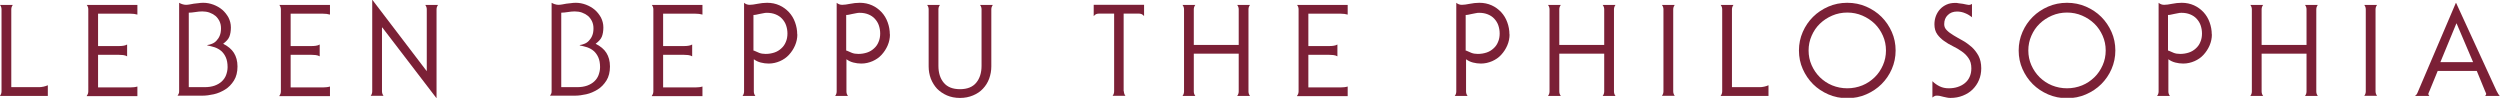 <?xml version="1.0" encoding="UTF-8"?>
<svg id="_レイヤー_2" data-name="レイヤー 2" xmlns="http://www.w3.org/2000/svg" viewBox="0 0 197.06 7.71">
  <defs>
    <style>
      .cls-1 {
        fill: #7b2036;
      }
    </style>
  </defs>
  <g id="_作業" data-name="作業">
    <g>
      <path class="cls-1" d="M0,7.55c.08-.1.12-.22.12-.35V.74c0-.13-.04-.25-.12-.35h1.01c-.08.1-.12.22-.12.35v6.13h2.18c.11,0,.23-.01.36-.04.12-.03.24-.06.34-.11v.84H0Z"/>
      <path class="cls-1" d="M6.84,7.55c.08-.1.12-.22.12-.35V.74c0-.13-.04-.25-.12-.35h3.99v.76c-.17-.05-.35-.07-.54-.07h-2.56v2.55h1.61c.12,0,.24,0,.36-.02.12-.01.22-.05.32-.1v.93c-.09-.05-.2-.09-.32-.1-.12-.01-.24-.02-.36-.02h-1.61v2.57h2.56c.19,0,.38-.02.54-.07v.76h-3.99Z"/>
      <path class="cls-1" d="M13.99,7.55s.06-.1.09-.15c.03-.05.04-.12.04-.2V.22c.09.05.18.09.25.11.1.03.19.05.28.05.09,0,.2-.01.3-.03s.22-.04.33-.06c.11-.01.23-.03.36-.04.12-.02.25-.03.39-.03.27,0,.53.05.8.15.26.1.49.23.69.4.2.17.36.38.49.61.12.24.19.5.19.78s-.04.53-.12.73c-.08.2-.25.38-.49.56.38.19.67.43.85.72.18.29.28.64.28,1.07s-.09.81-.28,1.11c-.19.3-.42.54-.7.71-.28.17-.57.3-.89.37-.32.07-.61.11-.87.11h-1.98ZM14.88,6.87h1.26c.29,0,.55-.04.78-.12.22-.08.41-.19.56-.33.15-.14.27-.31.34-.5s.12-.4.12-.63c0-.31-.05-.57-.14-.77-.09-.2-.21-.37-.36-.5-.15-.13-.32-.22-.51-.29-.19-.06-.39-.11-.59-.15v-.03c.12-.01.25-.05.37-.1.13-.05.25-.13.35-.24s.2-.24.26-.4c.07-.16.1-.36.1-.58,0-.21-.04-.39-.12-.56-.08-.16-.18-.3-.32-.42-.14-.11-.3-.2-.47-.26s-.37-.09-.57-.09c-.17,0-.35.02-.54.05-.2.03-.37.05-.52.05v5.86Z"/>
      <path class="cls-1" d="M22.02,7.55c.08-.1.12-.22.12-.35V.74c0-.13-.04-.25-.12-.35h3.99v.76c-.17-.05-.35-.07-.54-.07h-2.56v2.55h1.61c.12,0,.24,0,.36-.02.12-.01.22-.05.32-.1v.93c-.09-.05-.2-.09-.32-.1-.12-.01-.24-.02-.36-.02h-1.61v2.57h2.56c.19,0,.38-.02.54-.07v.76h-3.99Z"/>
      <path class="cls-1" d="M30.11,7.2c0,.13.04.25.12.35h-1.01c.08-.1.12-.22.12-.35V0h.02l4.27,5.6h-.01.02V.74c0-.13-.04-.25-.12-.35h1.01c-.08.1-.12.22-.12.35v6.98h-.02l-4.26-5.56-.02.02v5.03Z"/>
      <path class="cls-1" d="M43.35,7.55s.06-.1.09-.15c.03-.05.04-.12.04-.2V.22c.09.05.18.09.25.11.1.03.19.05.28.05.09,0,.2-.01.3-.03s.22-.04.33-.06c.11-.01.23-.03.36-.04.12-.02.25-.03.39-.03.27,0,.53.05.8.15.26.1.49.23.69.4.2.17.36.38.49.61.12.24.19.5.19.78s-.04.53-.12.73c-.08.2-.25.38-.49.56.38.19.67.43.85.72.18.29.28.64.28,1.07s-.09.81-.28,1.11c-.19.3-.42.54-.7.71-.28.17-.57.3-.89.37-.32.07-.61.11-.87.11h-1.98ZM44.24,6.87h1.26c.29,0,.55-.04.78-.12.22-.08.41-.19.56-.33.15-.14.27-.31.34-.5s.12-.4.12-.63c0-.31-.05-.57-.14-.77-.09-.2-.21-.37-.36-.5-.15-.13-.32-.22-.51-.29-.19-.06-.39-.11-.59-.15v-.03c.12-.01.25-.05.37-.1.13-.05.25-.13.35-.24s.2-.24.26-.4c.07-.16.1-.36.1-.58,0-.21-.04-.39-.12-.56-.08-.16-.18-.3-.32-.42-.14-.11-.3-.2-.47-.26s-.37-.09-.57-.09c-.17,0-.35.02-.54.05-.2.03-.37.05-.52.05v5.86Z"/>
      <path class="cls-1" d="M51.38,7.55c.08-.1.12-.22.12-.35V.74c0-.13-.04-.25-.12-.35h3.99v.76c-.17-.05-.35-.07-.54-.07h-2.56v2.55h1.61c.12,0,.24,0,.36-.02.12-.01.22-.05.32-.1v.93c-.09-.05-.2-.09-.32-.1-.12-.01-.24-.02-.36-.02h-1.61v2.57h2.56c.19,0,.38-.02.54-.07v.76h-3.99Z"/>
      <path class="cls-1" d="M62.85,2.71c0,.3-.06.59-.18.87-.12.28-.28.52-.48.74s-.44.38-.71.5c-.28.12-.57.19-.89.19-.22,0-.42-.03-.62-.08s-.39-.14-.55-.26v2.54c0,.13.04.25.12.35h-1.01c.08-.1.12-.22.12-.35V.22c.13.11.28.16.44.16s.37-.03.62-.08.5-.08.76-.08c.36,0,.68.07.97.2.29.13.54.32.75.54.21.23.37.49.48.8.11.3.17.62.17.95ZM59.41,3.98c.16.07.31.14.44.19.13.05.3.08.5.08.25,0,.48-.04.69-.11.21-.07.39-.18.54-.32.16-.14.28-.31.36-.51.09-.2.13-.43.13-.67,0-.23-.04-.45-.11-.65-.07-.2-.18-.37-.32-.52-.14-.15-.31-.26-.51-.34-.2-.08-.42-.12-.67-.12-.08,0-.17,0-.28.03-.1.02-.21.04-.31.06-.1.02-.19.04-.28.06s-.15.02-.2.02v2.83Z"/>
      <path class="cls-1" d="M70.15,2.71c0,.3-.06.59-.18.87-.12.28-.28.52-.48.74s-.44.38-.71.5c-.28.12-.57.19-.89.19-.22,0-.42-.03-.62-.08s-.39-.14-.55-.26v2.54c0,.13.04.25.12.35h-1.01c.08-.1.12-.22.12-.35V.22c.13.11.28.16.44.16s.37-.03.62-.08.5-.08.76-.08c.36,0,.68.07.97.2.29.13.54.32.75.54.21.23.37.49.48.8.11.3.17.62.17.95ZM66.72,3.98c.16.07.31.14.44.19.13.05.3.08.5.08.25,0,.48-.04.69-.11.21-.07.39-.18.54-.32.16-.14.28-.31.36-.51.09-.2.13-.43.13-.67,0-.23-.04-.45-.11-.65-.07-.2-.18-.37-.32-.52-.14-.15-.31-.26-.51-.34-.2-.08-.42-.12-.67-.12-.08,0-.17,0-.28.03-.1.02-.21.04-.31.06-.1.02-.19.04-.28.06s-.15.02-.2.02v2.83Z"/>
      <path class="cls-1" d="M73.97,5.19c0,.55.14,1,.42,1.33.28.34.71.51,1.28.51s1-.17,1.28-.51.42-.78.42-1.33V.74c0-.13-.04-.25-.12-.35h1.01c-.08.1-.12.22-.12.35v4.5c0,.34-.06.65-.17.96-.11.3-.28.57-.49.79-.21.23-.47.4-.78.53s-.65.2-1.03.2-.73-.07-1.03-.2-.56-.31-.78-.53c-.21-.23-.37-.49-.49-.79-.11-.3-.17-.62-.17-.96V.74c0-.13-.04-.25-.12-.35h1.01c-.08.1-.12.22-.12.35v4.45Z"/>
      <path class="cls-1" d="M88.59,7.2c0,.13.04.25.12.35h-1.01c.08-.1.12-.22.12-.35V1.07h-1.14c-.11,0-.2.01-.27.04s-.14.08-.2.16V.38h3.97v.89c-.06-.08-.13-.13-.2-.16s-.16-.04-.27-.04h-1.14v6.13Z"/>
      <path class="cls-1" d="M97.64,3.54V.74c0-.13-.04-.25-.12-.35h1.01c-.08.1-.12.22-.12.35v6.47c0,.13.04.25.12.35h-1.01c.08-.1.12-.22.12-.35v-2.98h-3.54v2.98c0,.13.04.25.12.35h-1.01c.08-.1.12-.22.12-.35V.74c0-.13-.04-.25-.12-.35h1.01c-.08.1-.12.22-.12.35v2.8h3.54Z"/>
      <path class="cls-1" d="M102.24,7.55c.08-.1.12-.22.12-.35V.74c0-.13-.04-.25-.12-.35h3.99v.76c-.17-.05-.35-.07-.54-.07h-2.56v2.55h1.61c.12,0,.24,0,.36-.02.12-.01.22-.05.32-.1v.93c-.09-.05-.2-.09-.32-.1-.12-.01-.24-.02-.36-.02h-1.61v2.57h2.56c.19,0,.38-.02.54-.07v.76h-3.99Z"/>
      <path class="cls-1" d="M118.99,2.71c0,.3-.06.59-.18.87-.12.28-.28.52-.48.74s-.44.38-.71.5c-.28.12-.57.19-.89.19-.22,0-.42-.03-.62-.08s-.39-.14-.55-.26v2.54c0,.13.04.25.12.35h-1.01c.08-.1.12-.22.12-.35V.22c.13.11.28.16.44.16s.37-.03.62-.08.5-.08.76-.08c.36,0,.68.07.97.2.29.13.54.32.75.54.21.23.37.49.48.8.11.3.17.62.17.95ZM115.55,3.98c.16.07.31.14.44.19.13.05.3.08.5.08.25,0,.48-.04.69-.11.21-.07.39-.18.54-.32.16-.14.28-.31.36-.51.09-.2.13-.43.13-.67,0-.23-.04-.45-.11-.65-.07-.2-.18-.37-.32-.52-.14-.15-.31-.26-.51-.34-.2-.08-.42-.12-.67-.12-.08,0-.17,0-.28.03-.1.02-.21.04-.31.06-.1.02-.19.04-.28.06s-.15.02-.2.02v2.83Z"/>
      <path class="cls-1" d="M126.45,3.54V.74c0-.13-.04-.25-.12-.35h1.01c-.08.1-.12.22-.12.35v6.47c0,.13.04.25.12.35h-1.01c.08-.1.12-.22.12-.35v-2.98h-3.54v2.98c0,.13.04.25.12.35h-1.01c.08-.1.12-.22.12-.35V.74c0-.13-.04-.25-.12-.35h1.01c-.08.1-.12.22-.12.35v2.8h3.54Z"/>
      <path class="cls-1" d="M131.89,7.2c0,.13.04.25.12.35h-1.01c.08-.1.12-.22.12-.35V.74c0-.13-.04-.25-.12-.35h1.01c-.08.1-.12.22-.12.35v6.47Z"/>
      <path class="cls-1" d="M135.63,7.55c.08-.1.12-.22.12-.35V.74c0-.13-.04-.25-.12-.35h1.01c-.08.1-.12.22-.12.35v6.13h2.18c.11,0,.23-.01.36-.04.12-.03.24-.06.34-.11v.84h-3.77Z"/>
      <path class="cls-1" d="M145.61.22c.53,0,1.03.1,1.49.3.46.2.87.47,1.21.81.34.34.61.74.81,1.19s.3.94.3,1.46-.1,1-.3,1.46-.47.85-.81,1.19c-.34.34-.75.61-1.21.81-.46.2-.96.3-1.49.3s-1.03-.1-1.49-.3c-.46-.2-.87-.47-1.21-.81-.34-.34-.61-.74-.81-1.19s-.3-.94-.3-1.46.1-1,.3-1.46.47-.85.81-1.19c.34-.34.75-.61,1.21-.81.46-.2.96-.3,1.49-.3ZM145.61.99c-.42,0-.82.08-1.19.24s-.69.37-.97.64-.49.58-.65.95c-.16.36-.24.75-.24,1.16s.08.8.24,1.16c.16.36.37.67.65.95.28.27.6.49.97.64.37.15.77.23,1.19.23s.82-.08,1.19-.23c.37-.15.69-.37.97-.64.28-.27.49-.59.65-.95.16-.36.24-.75.24-1.16s-.08-.8-.24-1.16c-.16-.36-.37-.68-.65-.95s-.6-.48-.97-.64-.77-.24-1.19-.24Z"/>
      <path class="cls-1" d="M155.46,1.37c-.17-.13-.35-.25-.56-.33-.21-.09-.42-.13-.64-.13-.3,0-.54.09-.73.28-.19.18-.28.42-.28.72,0,.19.07.35.22.49.14.14.32.27.54.4.21.13.45.26.7.4.25.14.48.31.7.5.21.19.39.42.54.69.14.27.22.6.22.99,0,.34-.06.65-.18.93-.12.29-.29.53-.5.74s-.47.37-.77.49c-.3.12-.62.18-.98.18-.09,0-.19-.01-.28-.03s-.18-.04-.28-.06c-.09-.03-.19-.05-.28-.07-.09-.02-.19-.02-.28-.02-.05,0-.11.02-.16.05-.05.03-.1.06-.14.1v-1.29c.17.17.37.31.58.41.21.1.44.15.7.15s.48-.03.7-.1c.22-.07.41-.17.57-.3s.29-.29.38-.49c.09-.19.14-.42.14-.68,0-.32-.07-.59-.22-.8-.14-.21-.32-.39-.54-.54-.21-.15-.45-.29-.7-.41-.25-.12-.48-.26-.69-.41-.21-.15-.39-.32-.54-.53-.14-.2-.22-.46-.22-.78,0-.24.04-.46.12-.67.08-.2.19-.38.33-.53.14-.15.31-.27.51-.36.2-.09.43-.13.67-.13.09,0,.18,0,.29.03.11.02.21.03.32.04.11.02.21.04.29.06s.15.03.19.03c.09,0,.17-.03.24-.08v1.07Z"/>
      <path class="cls-1" d="M162.93.22c.53,0,1.03.1,1.49.3.46.2.87.47,1.21.81.34.34.61.74.81,1.19s.3.94.3,1.46-.1,1-.3,1.46-.47.85-.81,1.19c-.34.34-.75.61-1.21.81-.46.2-.96.3-1.49.3s-1.03-.1-1.49-.3c-.46-.2-.87-.47-1.21-.81-.34-.34-.61-.74-.81-1.19s-.3-.94-.3-1.46.1-1,.3-1.46.47-.85.81-1.19c.34-.34.75-.61,1.21-.81.46-.2.96-.3,1.49-.3ZM162.93.99c-.42,0-.82.08-1.19.24s-.69.37-.97.64-.49.58-.65.95c-.16.36-.24.75-.24,1.16s.08.8.24,1.16c.16.36.37.67.65.95.28.27.6.49.97.64.37.15.77.23,1.19.23s.82-.08,1.19-.23c.37-.15.69-.37.97-.64.28-.27.49-.59.65-.95.16-.36.24-.75.24-1.16s-.08-.8-.24-1.16c-.16-.36-.37-.68-.65-.95s-.6-.48-.97-.64-.77-.24-1.19-.24Z"/>
      <path class="cls-1" d="M174.35,2.71c0,.3-.06.59-.18.87-.12.28-.28.52-.48.74s-.44.38-.71.5c-.28.12-.57.19-.89.19-.22,0-.42-.03-.62-.08s-.39-.14-.55-.26v2.54c0,.13.04.25.12.35h-1.01c.08-.1.12-.22.12-.35V.22c.13.11.28.16.44.16s.37-.03.62-.08.5-.08.76-.08c.36,0,.68.07.97.2.29.13.54.32.75.54.21.23.37.49.48.8.11.3.17.62.17.95ZM170.91,3.98c.16.07.31.14.44.19.13.05.3.08.5.08.25,0,.48-.04.69-.11.21-.07.39-.18.54-.32.16-.14.28-.31.36-.51.09-.2.13-.43.13-.67,0-.23-.04-.45-.11-.65-.07-.2-.18-.37-.32-.52-.14-.15-.31-.26-.51-.34-.2-.08-.42-.12-.67-.12-.08,0-.17,0-.28.03-.1.02-.21.04-.31.06-.1.02-.19.04-.28.06s-.15.02-.2.02v2.83Z"/>
      <path class="cls-1" d="M181.81,3.54V.74c0-.13-.04-.25-.12-.35h1.01c-.08.1-.12.22-.12.35v6.47c0,.13.04.25.12.35h-1.01c.08-.1.12-.22.12-.35v-2.98h-3.54v2.98c0,.13.04.25.12.35h-1.01c.08-.1.12-.22.12-.35V.74c0-.13-.04-.25-.12-.35h1.01c-.08.1-.12.22-.12.35v2.8h3.54Z"/>
      <path class="cls-1" d="M187.25,7.2c0,.13.04.25.12.35h-1.01c.08-.1.12-.22.12-.35V.74c0-.13-.04-.25-.12-.35h1.01c-.08.1-.12.22-.12.35v6.47Z"/>
      <path class="cls-1" d="M192.15,5.59l-.64,1.56c-.03.06-.05.11-.07.16-.02.04-.03.07-.03.09,0,.03,0,.06.03.09.02.03.04.05.05.07h-1.13c.08-.05.14-.12.18-.21l3.04-7.12h.02l3.19,6.94c.05.1.1.18.13.23s.07.11.12.16h-1.15s.03-.04.05-.07c.02-.03.03-.06.03-.09,0-.01,0-.04-.03-.09-.02-.04-.04-.1-.07-.16l-.64-1.56h-3.1ZM194.94,4.9l-1.3-3.05h-.02l-1.26,3.05h2.58Z"/>
    </g>
  </g>
</svg>